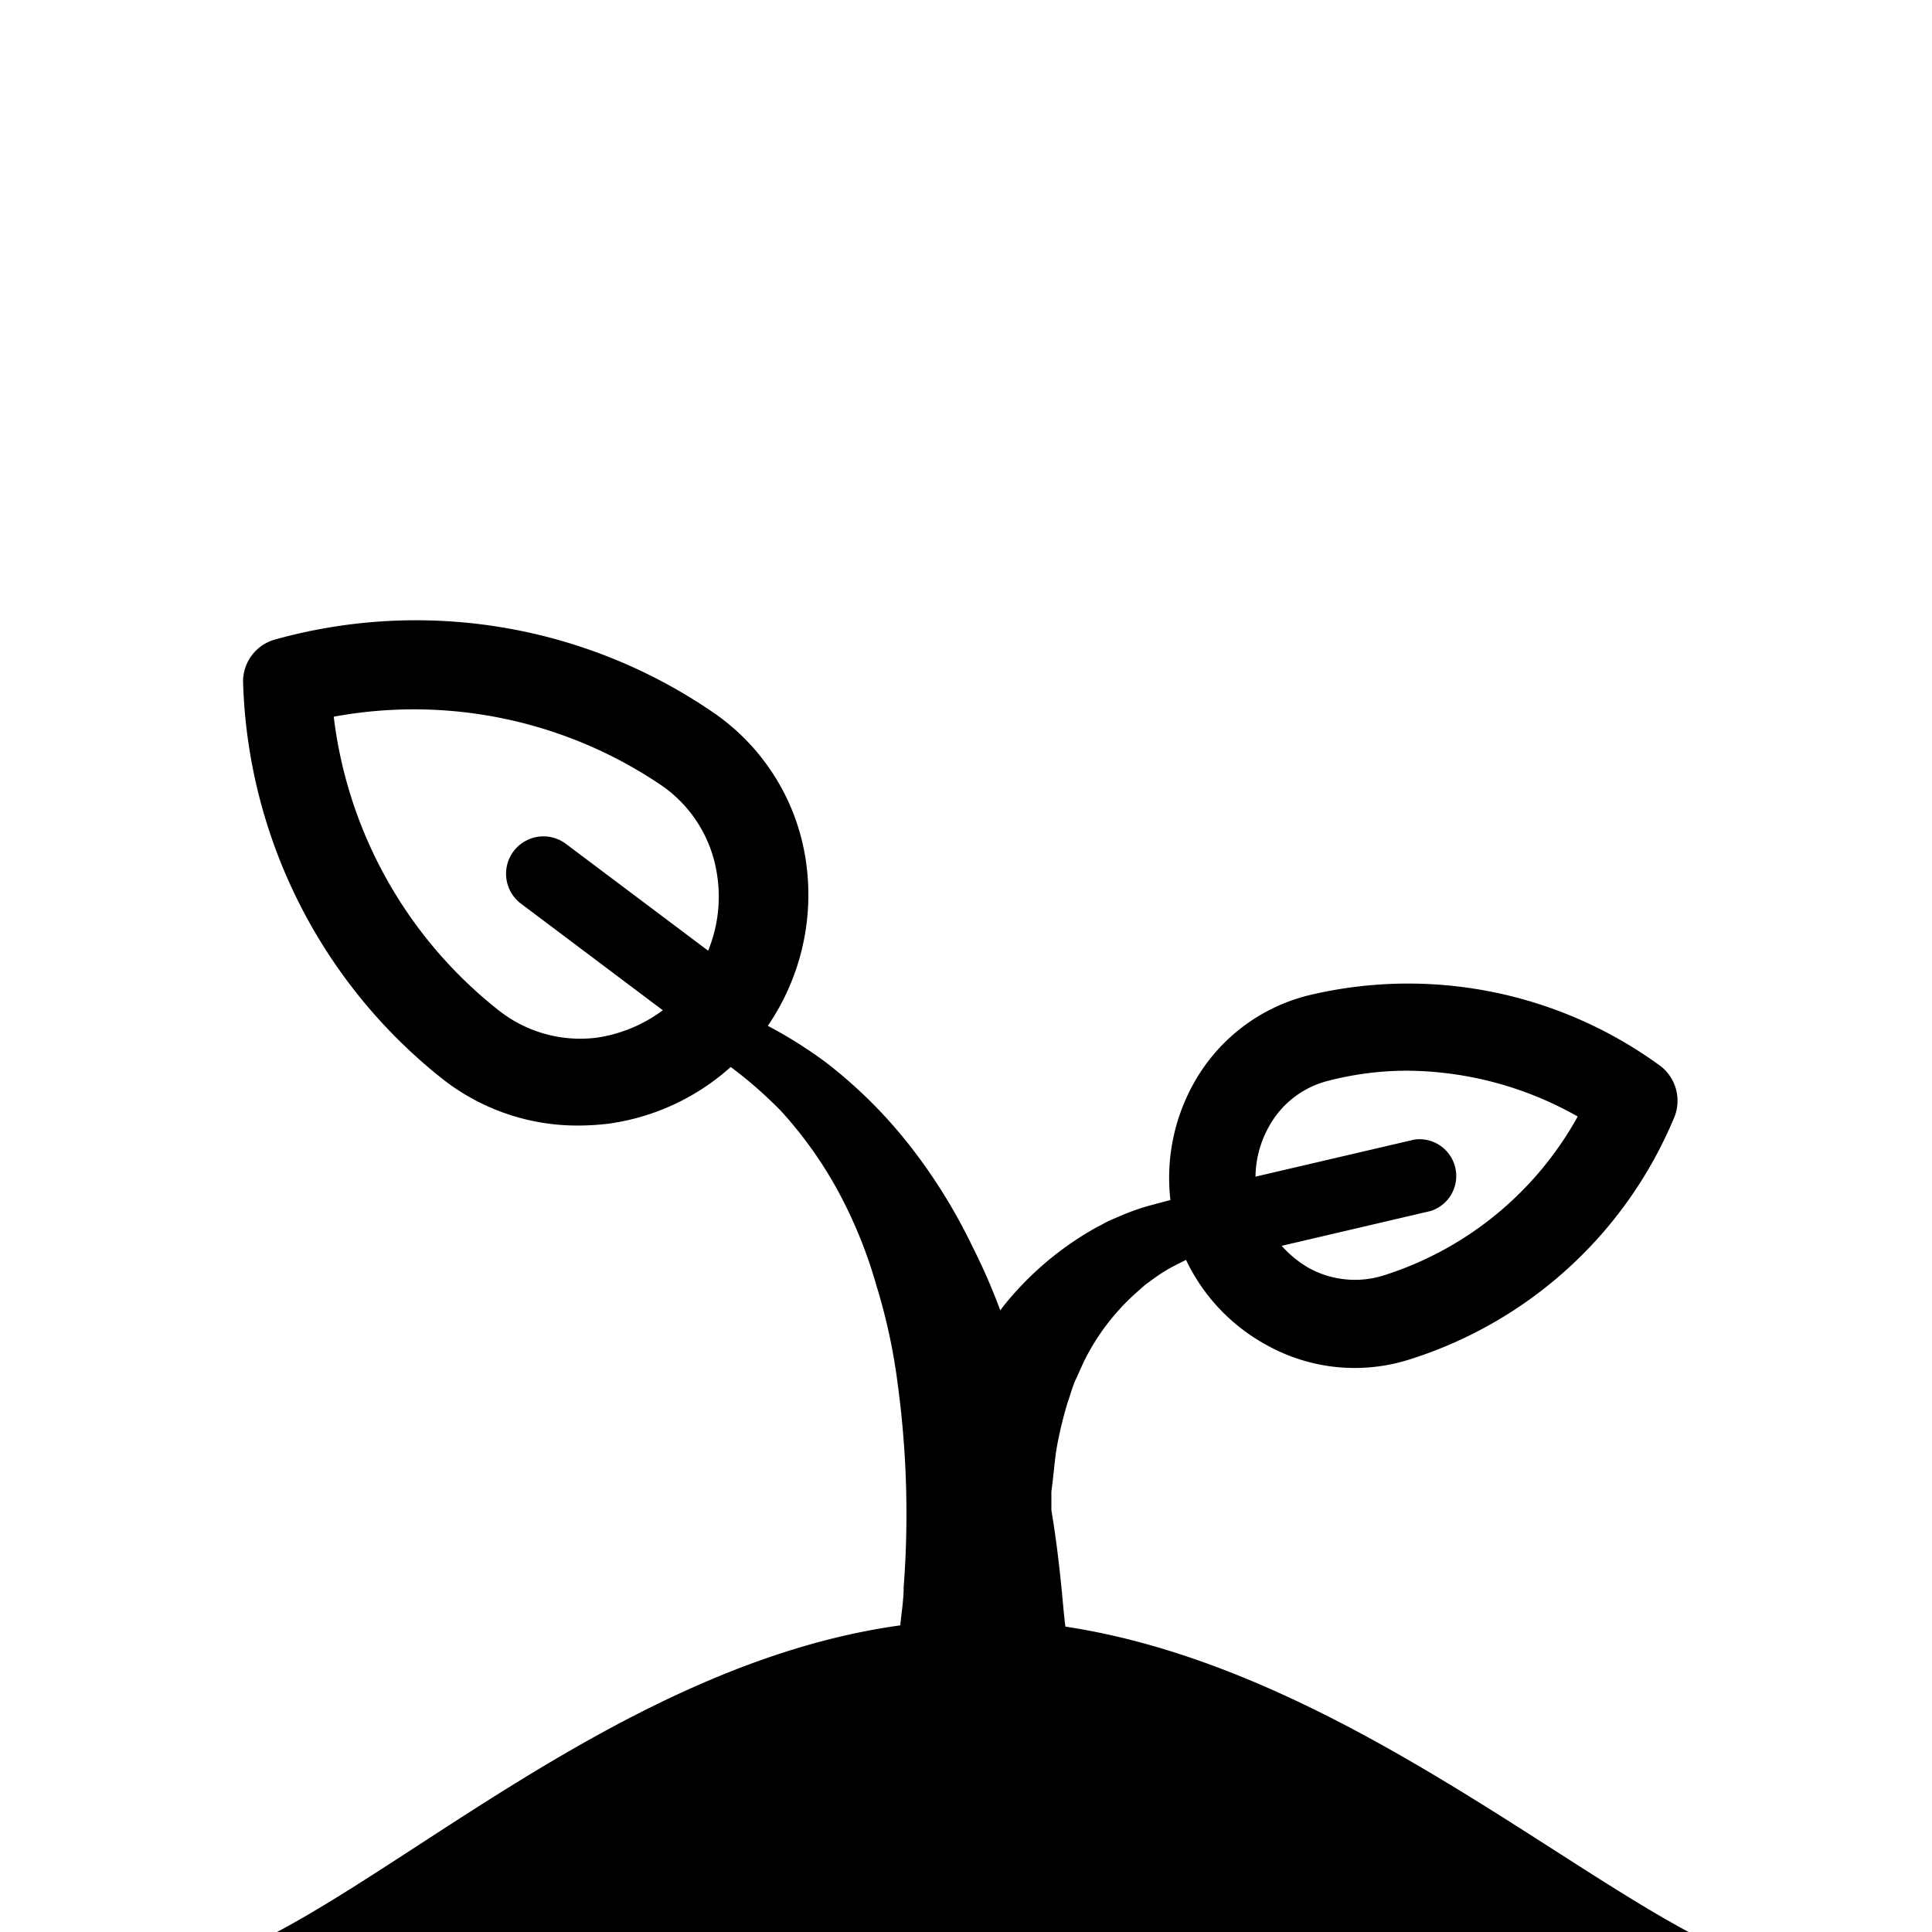 <svg id="Layer_1" data-name="Layer 1" xmlns="http://www.w3.org/2000/svg" viewBox="0 0 62 62"><path d="M34.05,50.82c-.08-.79-.18-1.58-.31-2.36v-.6c.07-.48.1-1,.18-1.45a13,13,0,0,1,.34-1.4c.08-.22.14-.45.23-.67l.29-.64a7.27,7.27,0,0,1,1.7-2.23l.27-.24.29-.21a4.78,4.78,0,0,1,.61-.38l.41-.21a6.08,6.08,0,0,0,2.58,2.73,5.8,5.8,0,0,0,4.55.48h0a13.63,13.63,0,0,0,8.55-7.81,1.41,1.41,0,0,0-.44-1.61A13.71,13.71,0,0,0,42,31.94a5.82,5.82,0,0,0-3.65,2.75,6.23,6.23,0,0,0-.79,3.82l-.64.17A7.48,7.48,0,0,0,36,39l-.44.19-.43.23a10.1,10.1,0,0,0-2.94,2.51l-.09.12a19.76,19.76,0,0,0-.9-2.06,17.68,17.68,0,0,0-2-3.22,15.22,15.22,0,0,0-2.7-2.68,14.49,14.49,0,0,0-1.86-1.17,7.45,7.45,0,0,0,1.21-5.37,7,7,0,0,0-2.91-4.65h0A16.86,16.86,0,0,0,8.8,20.53a1.4,1.4,0,0,0-1,1.34,16.88,16.88,0,0,0,6.42,12.77,7,7,0,0,0,4.31,1.48,8.22,8.22,0,0,0,1-.06,7.37,7.37,0,0,0,3.92-1.82,13.84,13.84,0,0,1,1.62,1.42,13.15,13.15,0,0,1,1.85,2.61,15,15,0,0,1,1.21,3,18.71,18.71,0,0,1,.68,3.16A31,31,0,0,1,29,50.93c0,.41-.07.82-.11,1.23-8.06,1.11-15.06,7.22-20,9.84H54.19c-4.84-2.59-12-8.59-20-9.8C34.13,51.74,34.1,51.28,34.05,50.82Zm6.69-14.7a3,3,0,0,1,1.9-1.44,10.08,10.08,0,0,1,2.53-.32,11.23,11.23,0,0,1,5.46,1.47,10.85,10.85,0,0,1-6.26,5.11h0A3.07,3.07,0,0,1,42,40.69a3.52,3.52,0,0,1-.87-.71l4.79-1.12a1.18,1.18,0,0,0-.53-2.29l-5.1,1.19A3.37,3.37,0,0,1,40.74,36.12Zm-18-5.6-4.58-3.44A1.18,1.18,0,0,0,16.72,29l4.55,3.42a4.68,4.68,0,0,1-2.12.88A4.22,4.22,0,0,1,16,32.42,14.15,14.15,0,0,1,10.71,23a14.15,14.15,0,0,1,10.57,2.24h0A4.23,4.23,0,0,1,23,28,4.56,4.56,0,0,1,22.72,30.52Z"/></svg>